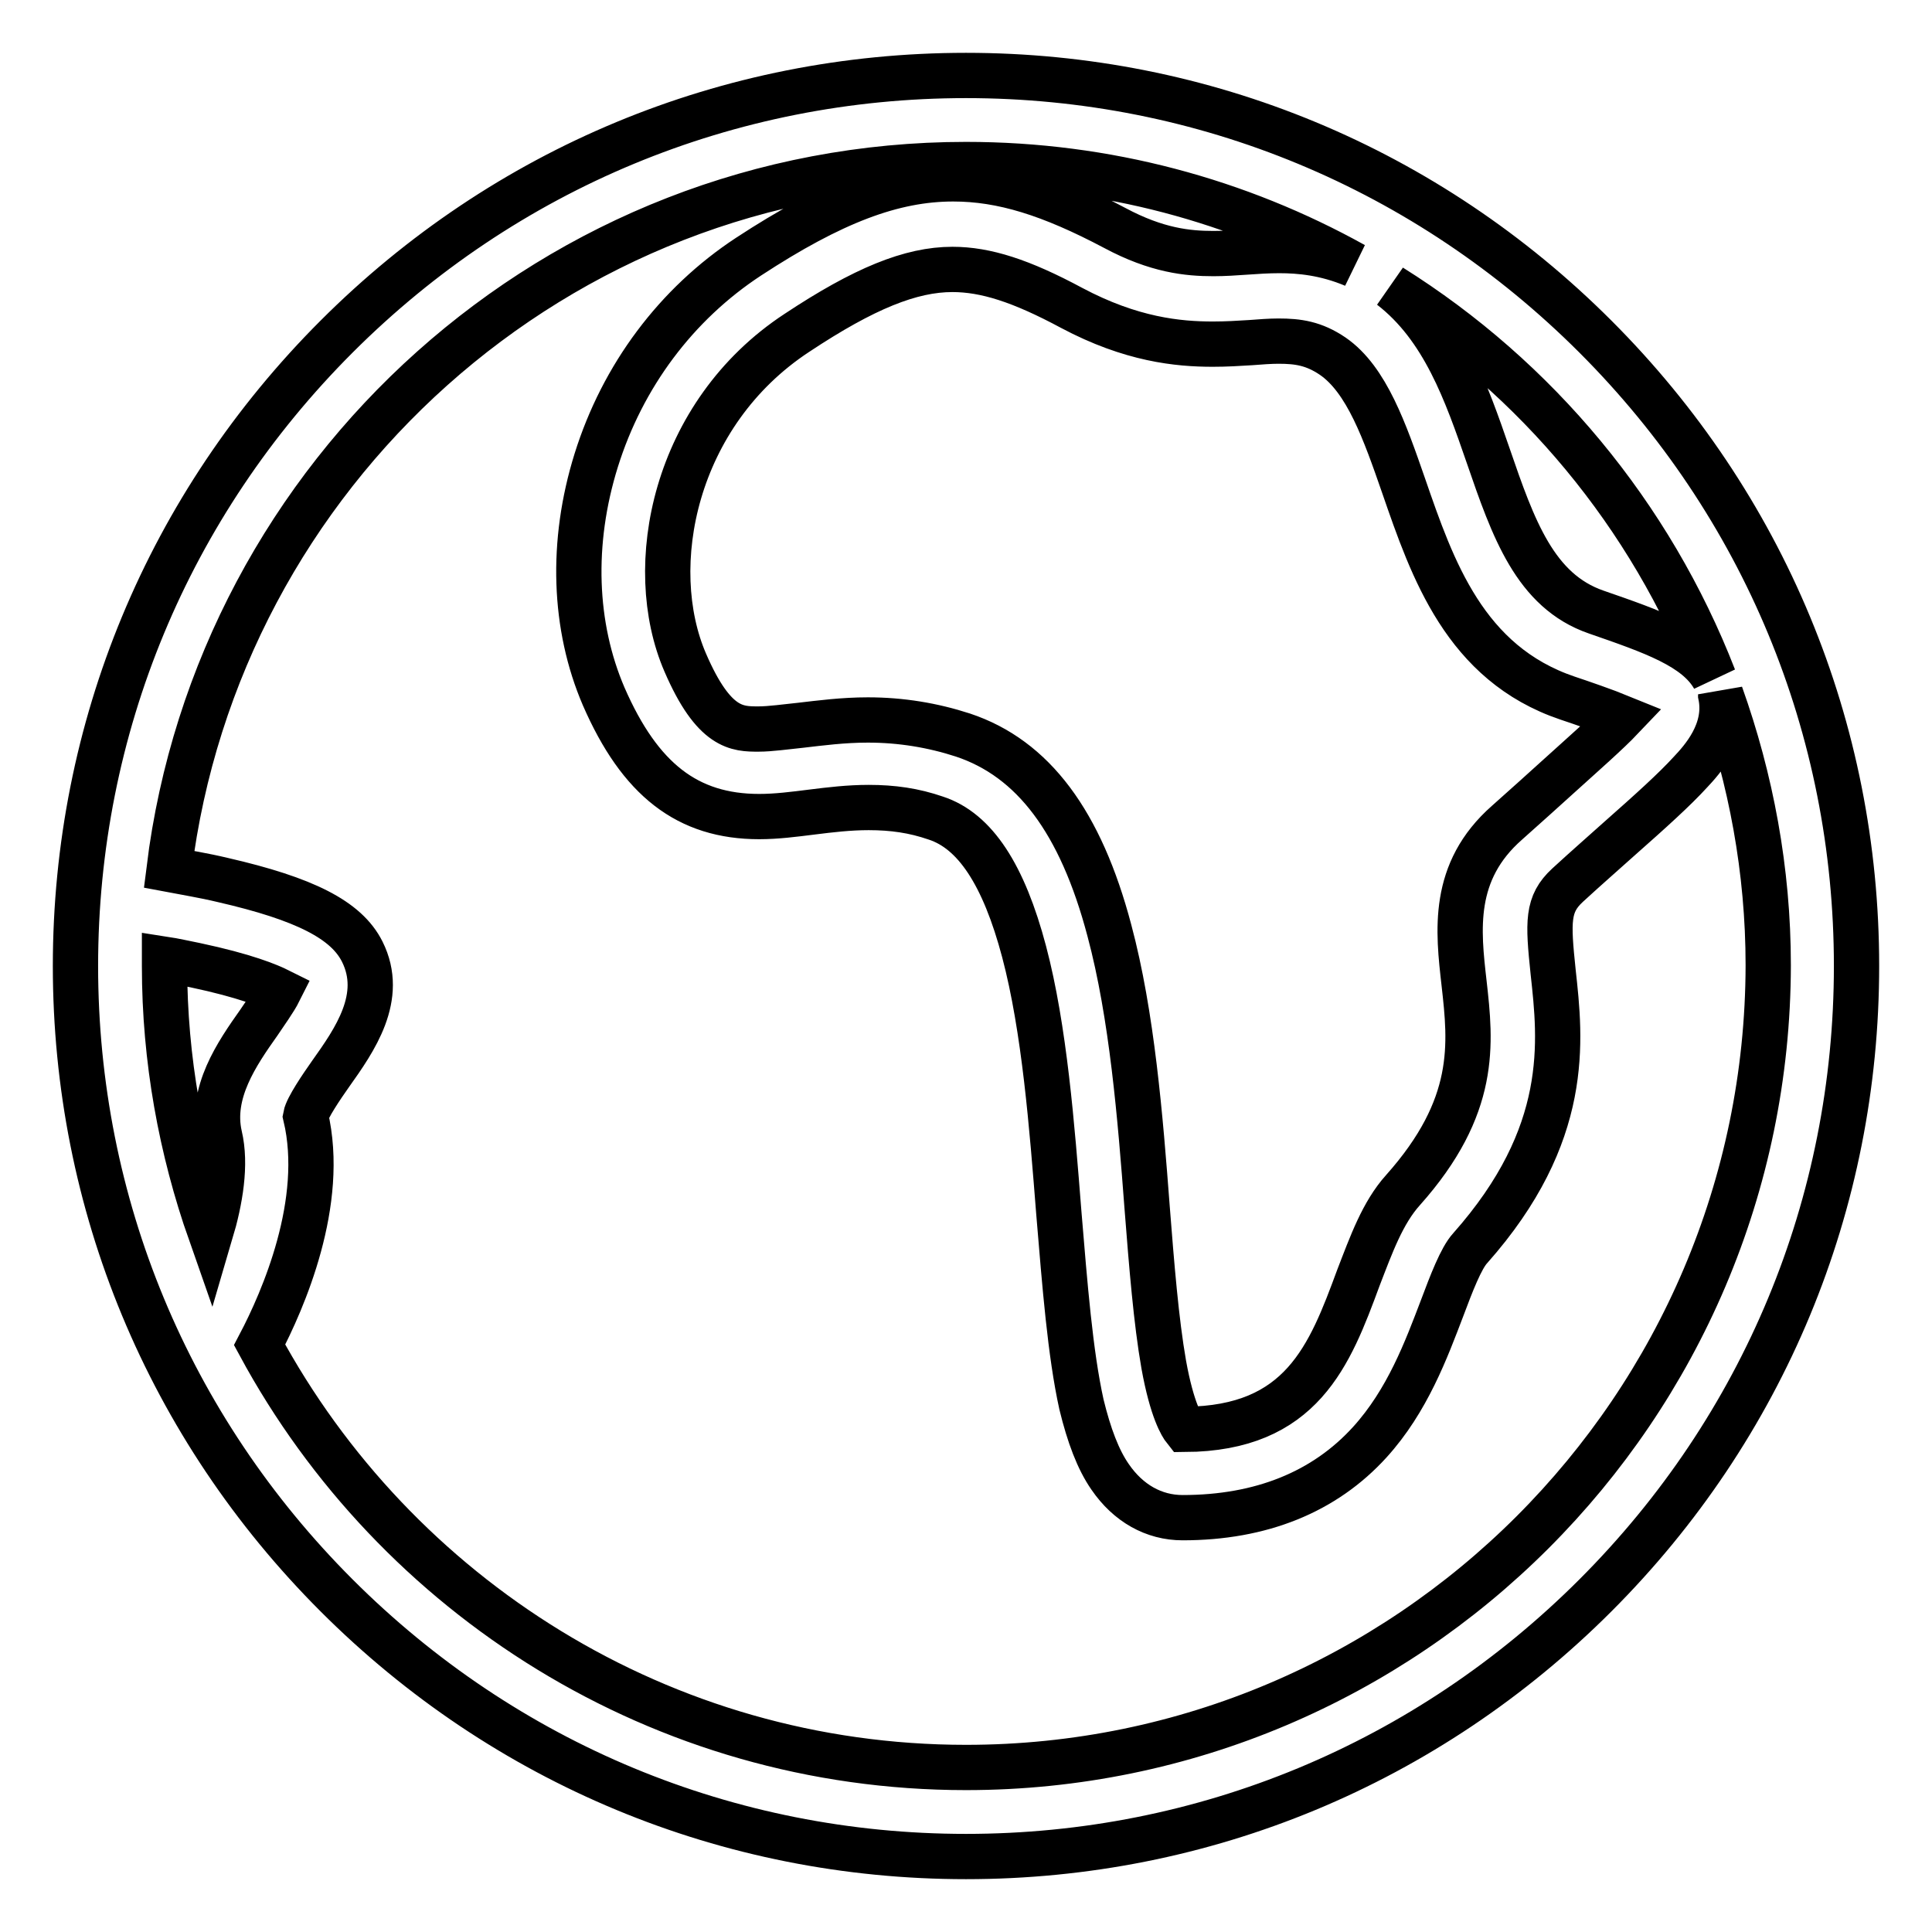 <?xml version="1.0" encoding="utf-8"?>
<!-- Svg Vector Icons : http://www.onlinewebfonts.com/icon -->
<!DOCTYPE svg PUBLIC "-//W3C//DTD SVG 1.1//EN" "http://www.w3.org/Graphics/SVG/1.1/DTD/svg11.dtd">
<svg version="1.1" xmlns="http://www.w3.org/2000/svg" xmlns:xlink="http://www.w3.org/1999/xlink" x="0px" y="0px" viewBox="0 0 256 256" enable-background="new 0 0 256 256" xml:space="preserve">
<g> <path stroke-width="6" fill-opacity="0" stroke="#000000"  d="M211.4,44.6C189.1,22.3,159.5,10,128,10c-31.5,0-61.1,12.3-83.4,34.6C22.3,66.9,10,96.5,10,128 c0,31.5,12.3,61.1,34.6,83.4C66.9,233.7,96.5,246,128,246c31.5,0,61.1-12.3,83.4-34.6c22.3-22.3,34.6-51.9,34.6-83.4 C246,96.5,233.7,66.9,211.4,44.6L211.4,44.6z M227.1,89.8c-2.3-4.1-8.1-6.1-15.6-8.7c-8.1-2.8-11-11.1-14.3-20.7 c-2.9-8.4-5.9-17-12.9-22.4C203.6,50.1,218.7,68.2,227.1,89.8z M194,130.3c0.9,8,1.8,16.3-8.1,27.4c-2.7,3-4.2,7.2-5.9,11.6 c-3.8,10.3-7.5,20-23,20.1c-0.4-0.5-1.7-2.5-2.8-8.6c-1-5.7-1.6-13.1-2.2-20.8c-0.9-11.9-2-25.5-5-36.7 c-3.8-14.4-10.1-22.8-19.4-25.9c-4-1.3-8.2-2-12.6-2c-3.3,0-6.3,0.4-8.9,0.7c-2,0.2-4,0.5-5.6,0.5l0,0c-2.8,0-5.9,0-9.7-8.8 c-5.5-12.7-1.5-33,14.8-43.7c8.9-5.9,15.1-8.4,20.6-8.4c4.4,0,9.1,1.5,15.8,5.1c7.9,4.2,14.1,4.8,18.7,4.8c1.8,0,3.4-0.1,5-0.2 c1.3-0.1,2.6-0.2,3.7-0.2c2.6,0,4.7,0.3,7.2,2c4.5,3.1,6.9,10,9.4,17.2c3.8,11,8.1,23.5,21.7,28.1c1.8,0.6,5,1.7,7.2,2.6 c-1.9,2-5.1,4.8-8.3,7.7c-2,1.8-4.3,3.9-6.9,6.2C192.3,115.5,193.2,123.3,194,130.3L194,130.3z M21.8,127.1 c1.3,0.2,2.6,0.5,4.1,0.8c6.6,1.4,9.7,2.7,11.1,3.4c-0.6,1.2-1.9,3-2.7,4.2c-2.9,4.1-6.5,9.3-5.2,15c0.9,3.8,0.1,8.5-1.2,12.9 c-3.9-11.1-6.1-23-6.1-35.4C21.8,127.7,21.8,127.4,21.8,127.1L21.8,127.1z M128,234.2c-40.4,0-75.6-22.7-93.6-56 c3.1-5.9,8.8-18.9,6.1-30.3c0.2-1.1,2.1-3.9,3.3-5.6c3.2-4.5,7.2-10.2,4.2-16.2c-2.1-4.2-7.6-7-18.5-9.5c-2.5-0.6-5-1-7.1-1.4 C28.9,62.7,73.7,21.8,128,21.8c18.6,0,36.1,4.8,51.4,13.3c-3.8-1.6-7.2-1.9-9.9-1.9c-1.5,0-3,0.1-4.4,0.2c-1.4,0.1-2.9,0.2-4.3,0.2 c-3.4,0-7.5-0.4-13.1-3.4c-8.5-4.5-14.9-6.5-21.4-6.5c-8,0-16.1,3.1-27.1,10.3C89.6,40.3,82.5,49.8,79,61c-3.4,10.9-3,22,1,31.3 c4.8,11,11.1,15.9,20.6,15.9l0,0c2.3,0,4.6-0.3,7-0.6c2.4-0.3,4.9-0.6,7.5-0.6c3.2,0,6,0.4,8.9,1.4c5.2,1.7,9,7.5,11.7,17.7 c2.7,10.2,3.7,23.2,4.6,34.6c0.8,9.6,1.5,18.6,3,25.4c1,4.1,2.2,7.3,3.8,9.6c2.4,3.5,5.8,5.4,9.6,5.4c10.4,0,18.8-3.4,24.8-10 c5-5.5,7.5-12.3,9.6-17.8c1.2-3.2,2.5-6.6,3.7-7.9c13.4-15.1,12-27.5,11-36.6c-0.7-6.7-0.8-9,1.9-11.5c2.5-2.3,4.8-4.3,6.8-6.1 c4.3-3.8,7.4-6.6,9.5-8.9c1.5-1.6,5-5.4,4-10.2c0,0,0-0.1,0-0.1c4,11.2,6.3,23.3,6.3,35.9C234.2,186.6,186.5,234.2,128,234.2 L128,234.2z"/></g>
</svg>